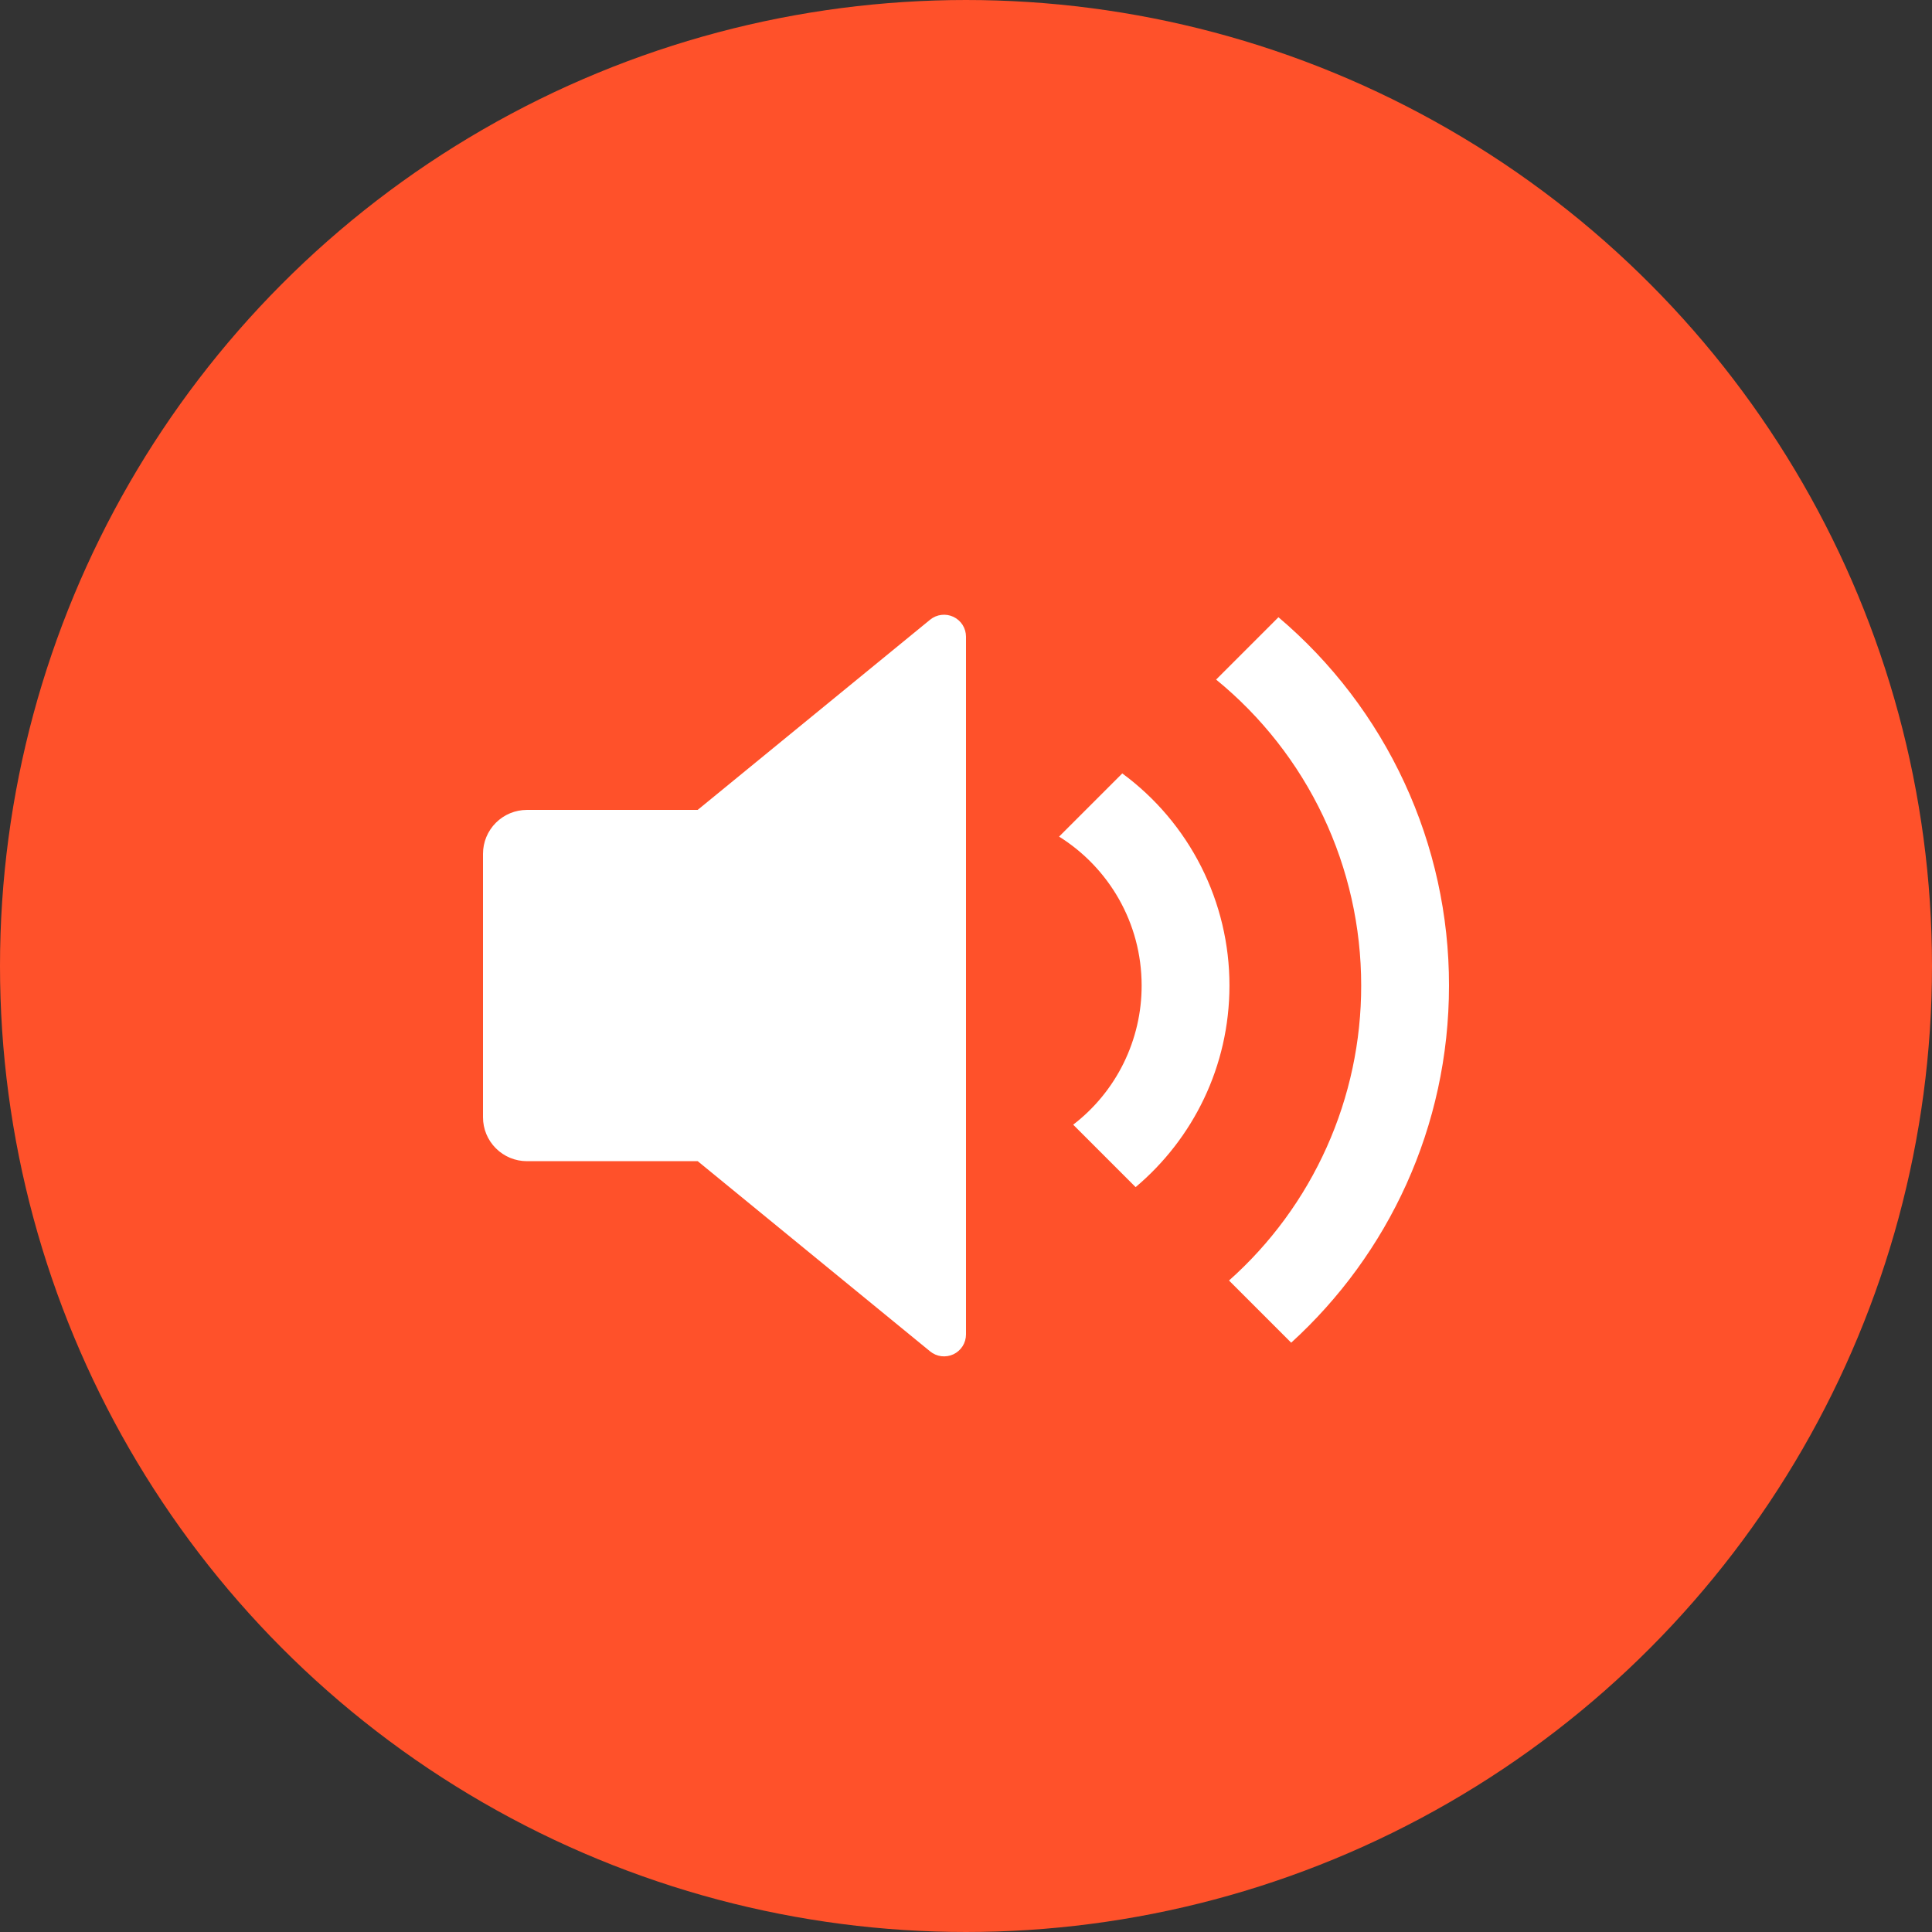 <svg width="44" height="44" viewBox="0 0 44 44" fill="none" xmlns="http://www.w3.org/2000/svg">
<rect x="0" y="0" width="44" height="44" fill="#333333" stroke="none"/>
<circle cx="22" cy="22" r="21" fill="#FF512A" stroke="#FF512A" stroke-width="2"/>
<path d="M15.889 26.445H12C11.735 26.445 11.48 26.34 11.293 26.152C11.105 25.965 11 25.711 11 25.445V19.445C11 19.18 11.105 18.926 11.293 18.738C11.48 18.551 11.735 18.445 12 18.445H15.889L21.183 14.113C21.256 14.053 21.345 14.015 21.439 14.004C21.533 13.992 21.628 14.008 21.714 14.048C21.8 14.089 21.872 14.153 21.923 14.233C21.973 14.313 22 14.406 22 14.5V30.39C22 30.485 21.973 30.578 21.923 30.658C21.872 30.738 21.8 30.802 21.714 30.843C21.628 30.883 21.533 30.898 21.439 30.887C21.345 30.875 21.256 30.837 21.183 30.777L15.89 26.445H15.889ZM29.406 30.579L27.99 29.163C28.938 28.32 29.696 27.285 30.215 26.127C30.734 24.969 31.002 23.714 31 22.445C31.001 21.111 30.705 19.794 30.134 18.589C29.562 17.383 28.73 16.321 27.696 15.477L29.116 14.057C30.334 15.089 31.313 16.374 31.984 17.823C32.655 19.271 33.002 20.849 33 22.445C33 25.668 31.614 28.567 29.406 30.579ZM25.863 27.036L24.441 25.614C24.927 25.241 25.32 24.761 25.59 24.212C25.86 23.662 26.001 23.058 26 22.445C26 21.015 25.25 19.76 24.12 19.053L25.559 17.614C26.317 18.172 26.932 18.899 27.356 19.738C27.78 20.578 28.001 21.505 28 22.445C28 24.287 27.17 25.935 25.863 27.036Z" fill="white"/>
</svg>
